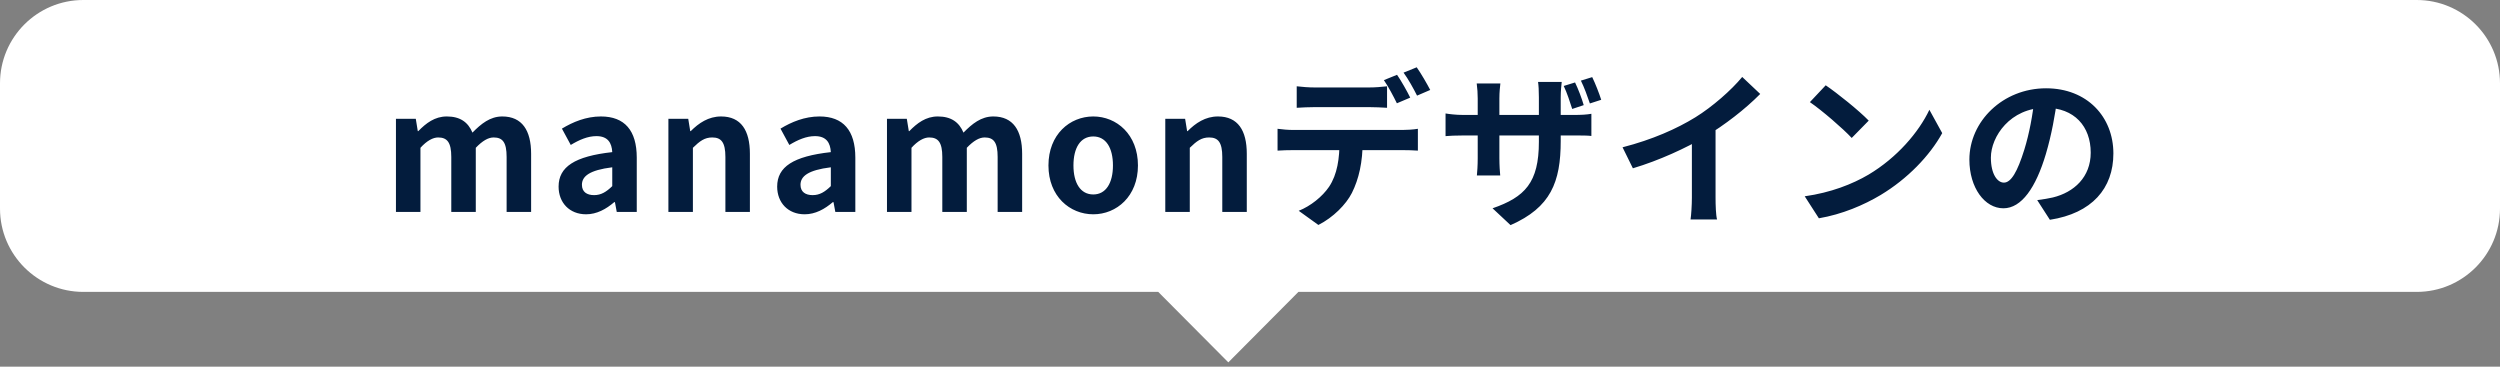 <svg width="300" height="44" viewBox="0 0 300 44" fill="none" xmlns="http://www.w3.org/2000/svg">
<rect x="0" y="0" width="300" height="44" fill="#808080" stroke="none"/>
<path fill-rule="evenodd" clip-rule="evenodd" d="M10 0C4.477 0 0 4.477 0 10V25.028C0 30.551 4.477 35.028 10 35.028H138.989L147.399 43.483L155.809 35.028H290C295.523 35.028 300 30.551 300 25.028V10C300 4.477 295.523 0 290 0H10Z" fill="white"/>
<path d="M47.514 25.435V14.255H49.894L50.134 15.735H50.194C51.134 14.775 52.174 13.975 53.614 13.975C55.234 13.975 56.174 14.675 56.694 15.915C57.734 14.855 58.814 13.975 60.274 13.975C62.654 13.975 63.734 15.655 63.734 18.455V25.435H60.794V18.835C60.794 17.075 60.314 16.495 59.234 16.495C58.594 16.495 57.894 16.895 57.094 17.735V25.435H54.154V18.835C54.154 17.075 53.654 16.495 52.574 16.495C51.954 16.495 51.214 16.895 50.454 17.735V25.435H47.514ZM70.331 25.715C68.331 25.715 67.031 24.315 67.031 22.395C67.031 20.015 68.971 18.755 73.471 18.255C73.411 17.155 72.951 16.335 71.571 16.335C70.531 16.335 69.511 16.775 68.491 17.395L67.431 15.435C68.751 14.635 70.331 13.975 72.111 13.975C74.951 13.975 76.411 15.655 76.411 18.915V25.435H74.011L73.791 24.255H73.711C72.731 25.095 71.611 25.715 70.331 25.715ZM71.291 23.415C72.131 23.415 72.751 23.035 73.471 22.335V20.075C70.731 20.415 69.831 21.155 69.831 22.175C69.831 23.035 70.431 23.415 71.291 23.415ZM80.208 25.435V14.255H82.588L82.828 15.735H82.888C83.848 14.775 85.008 13.975 86.528 13.975C88.928 13.975 89.988 15.655 89.988 18.455V25.435H87.048V18.835C87.048 17.075 86.548 16.495 85.468 16.495C84.548 16.495 83.968 16.935 83.148 17.735V25.435H80.208ZM96.56 25.715C94.56 25.715 93.26 24.315 93.26 22.395C93.26 20.015 95.2 18.755 99.7 18.255C99.64 17.155 99.18 16.335 97.8 16.335C96.76 16.335 95.74 16.775 94.72 17.395L93.66 15.435C94.98 14.635 96.56 13.975 98.34 13.975C101.18 13.975 102.64 15.655 102.64 18.915V25.435H100.24L100.02 24.255H99.94C98.96 25.095 97.84 25.715 96.56 25.715ZM97.52 23.415C98.36 23.415 98.98 23.035 99.7 22.335V20.075C96.96 20.415 96.06 21.155 96.06 22.175C96.06 23.035 96.66 23.415 97.52 23.415ZM106.437 25.435V14.255H108.817L109.057 15.735H109.117C110.057 14.775 111.097 13.975 112.537 13.975C114.157 13.975 115.097 14.675 115.617 15.915C116.657 14.855 117.737 13.975 119.197 13.975C121.577 13.975 122.657 15.655 122.657 18.455V25.435H119.717V18.835C119.717 17.075 119.237 16.495 118.157 16.495C117.517 16.495 116.817 16.895 116.017 17.735V25.435H113.077V18.835C113.077 17.075 112.577 16.495 111.497 16.495C110.877 16.495 110.137 16.895 109.377 17.735V25.435H106.437ZM131.194 25.715C128.374 25.715 125.814 23.555 125.814 19.855C125.814 16.135 128.374 13.975 131.194 13.975C133.994 13.975 136.554 16.135 136.554 19.855C136.554 23.555 133.994 25.715 131.194 25.715ZM131.194 23.335C132.714 23.335 133.554 21.955 133.554 19.855C133.554 17.735 132.714 16.375 131.194 16.375C129.654 16.375 128.814 17.735 128.814 19.855C128.814 21.955 129.654 23.335 131.194 23.335ZM139.834 25.435V14.255H142.214L142.454 15.735H142.514C143.474 14.775 144.634 13.975 146.154 13.975C148.554 13.975 149.614 15.655 149.614 18.455V25.435H146.674V18.835C146.674 17.075 146.174 16.495 145.094 16.495C144.174 16.495 143.594 16.935 142.774 17.735V25.435H139.834ZM155.606 10.355C156.246 10.435 157.086 10.495 157.746 10.495C159.006 10.495 163.126 10.495 164.306 10.495C164.986 10.495 165.766 10.435 166.446 10.355V12.935C165.766 12.895 164.986 12.855 164.306 12.855C163.126 12.855 159.006 12.855 157.766 12.855C157.066 12.855 156.226 12.895 155.606 12.935V10.355ZM153.306 15.455C153.886 15.535 154.586 15.595 155.206 15.595C156.466 15.595 167.126 15.595 168.306 15.595C168.726 15.595 169.606 15.555 170.146 15.455V18.075C169.646 18.035 168.866 18.015 168.306 18.015C167.126 18.015 156.466 18.015 155.206 18.015C154.626 18.015 153.846 18.035 153.306 18.075V15.455ZM163.526 16.855C163.526 19.475 163.066 21.475 162.226 23.155C161.526 24.535 159.986 26.095 158.206 26.995L155.846 25.295C157.266 24.735 158.686 23.595 159.486 22.415C160.486 20.915 160.746 19.015 160.746 16.875L163.526 16.855ZM167.646 8.975C168.146 9.695 168.866 10.975 169.226 11.715L167.626 12.395C167.226 11.575 166.606 10.395 166.066 9.615L167.646 8.975ZM170.006 8.075C170.526 8.815 171.266 10.095 171.626 10.795L170.046 11.475C169.626 10.635 168.986 9.475 168.426 8.715L170.006 8.075ZM189.006 9.895C189.386 10.675 189.826 11.835 190.046 12.615L188.666 13.075C188.386 12.215 188.046 11.135 187.646 10.315L189.006 9.895ZM191.066 9.255C191.446 10.035 191.906 11.215 192.146 11.975L190.786 12.415C190.486 11.535 190.106 10.475 189.706 9.675L191.066 9.255ZM187.286 16.915C187.286 21.855 186.086 24.895 181.266 27.015L179.106 24.995C182.986 23.655 184.666 21.915 184.666 17.015V11.695C184.666 10.875 184.626 10.215 184.566 9.835H187.406C187.366 10.235 187.286 10.875 187.286 11.695V16.915ZM180.046 10.015C180.006 10.375 179.926 11.015 179.926 11.815V18.975C179.926 19.855 179.986 20.675 180.026 21.055H177.226C177.266 20.675 177.326 19.875 177.326 18.975V11.815C177.326 11.235 177.286 10.615 177.206 10.015H180.046ZM173.466 13.615C173.826 13.675 174.646 13.795 175.646 13.795H188.746C189.806 13.795 190.406 13.755 190.966 13.655V16.315C190.526 16.255 189.806 16.255 188.766 16.255H175.646C174.626 16.255 173.926 16.295 173.466 16.335V13.615ZM194.706 17.675C198.286 16.755 201.206 15.455 203.446 14.075C205.486 12.815 207.766 10.815 209.066 9.235L211.226 11.275C209.406 13.115 206.966 14.995 204.606 16.415C202.346 17.755 199.106 19.255 195.946 20.195L194.706 17.675ZM203.026 15.375L205.866 14.695V23.715C205.866 24.595 205.906 25.835 206.046 26.335H202.866C202.946 25.855 203.026 24.595 203.026 23.715V15.375ZM219.086 10.235C220.466 11.175 223.066 13.255 224.246 14.475L222.206 16.555C221.166 15.435 218.646 13.255 217.186 12.255L219.086 10.235ZM216.566 23.555C219.706 23.115 222.286 22.095 224.226 20.955C227.646 18.915 230.246 15.875 231.526 13.175L233.066 15.975C231.566 18.695 228.906 21.455 225.686 23.395C223.646 24.615 221.066 25.715 218.266 26.195L216.566 23.555ZM246.886 11.735C246.606 13.775 246.206 16.115 245.506 18.475C244.306 22.515 242.586 24.995 240.406 24.995C238.166 24.995 236.326 22.535 236.326 19.155C236.326 14.555 240.346 10.595 245.526 10.595C250.466 10.595 253.606 14.035 253.606 18.415C253.606 22.615 251.026 25.595 245.986 26.375L244.466 24.015C245.246 23.915 245.806 23.815 246.346 23.695C248.886 23.075 250.886 21.255 250.886 18.315C250.886 15.175 248.926 12.935 245.466 12.935C241.226 12.935 238.906 16.395 238.906 18.915C238.906 20.935 239.706 21.915 240.466 21.915C241.326 21.915 242.086 20.635 242.926 17.935C243.506 16.055 243.946 13.755 244.146 11.655L246.886 11.735Z" fill="#031C3D"/>
</svg>
